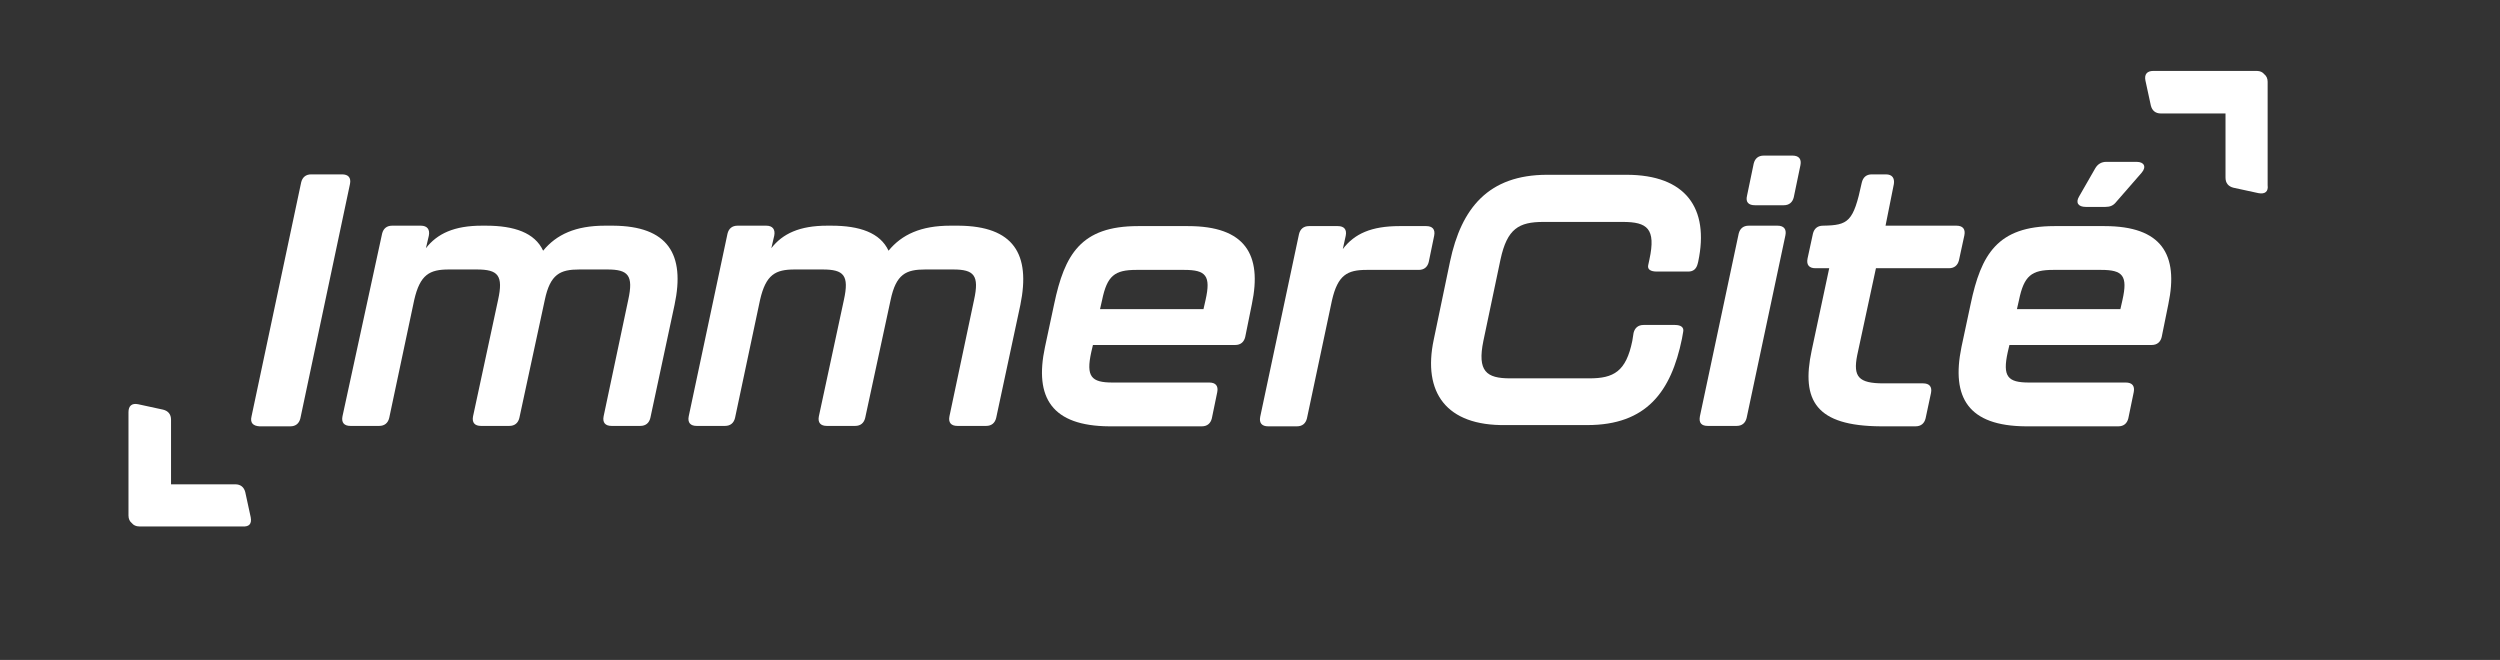 <?xml version="1.0" encoding="utf-8"?>
<!-- Generator: Adobe Illustrator 25.0.0, SVG Export Plug-In . SVG Version: 6.00 Build 0)  -->
<svg version="1.1" id="Calque_1" xmlns="http://www.w3.org/2000/svg" xmlns:xlink="http://www.w3.org/1999/xlink" x="0px" y="0px"
	 viewBox="0 0 599.3 158.2" style="enable-background:new 0 0 599.3 158.2;" xml:space="preserve">
<rect x="0" y="0" width="599.3" height="158.2" fill="#333333" stroke="none"/>
<style type="text/css">
	.st0{fill:#FFFFFF;}
</style>
<path class="st0" d="M60.1,124l-1.3-6c-0.3-1.2-1.1-1.9-2.4-1.9H41v-15.5c0-1.3-0.7-2.1-1.9-2.4l-6-1.3c-1.5-0.3-2.3,0.4-2.3,1.9
	v24.8c0,0.8,0.3,1.4,0.8,1.8c0.4,0.5,1,0.8,1.8,0.8h24.8C59.7,126.3,60.4,125.6,60.1,124z"/>
<path class="st0" d="M541.4,46.3l-6-1.3c-1.2-0.3-1.9-1.1-1.9-2.4V27.2h-15.5c-1.3,0-2.1-0.7-2.4-1.9l-1.3-6
	c-0.3-1.5,0.4-2.3,1.9-2.3h24.8c0.8,0,1.4,0.3,1.8,0.8c0.5,0.4,0.8,1,0.8,1.8v24.8C543.8,45.9,543,46.6,541.4,46.3z"/>
<g>
	<path class="st0" d="M60.3,99.8l11.9-56.1c0.3-1.2,1.1-1.9,2.4-1.9h7.4c1.5,0,2.2,0.8,1.9,2.3L72,100.3c-0.3,1.2-1.1,1.9-2.4,1.9
		h-7.4C60.7,102.1,59.9,101.4,60.3,99.8z"/>
	<path class="st0" d="M161.7,73.1l-5.8,27.1c-0.3,1.2-1.1,1.9-2.4,1.9h-6.9c-1.5,0-2.2-0.8-1.9-2.3l5.9-27.9c1.3-5.9,0-7.3-5-7.3
		h-6.7c-4.6,0-7,1.1-8.3,7.3l-6.1,28.3c-0.3,1.2-1.1,1.9-2.4,1.9h-6.8c-1.5,0-2.2-0.8-1.9-2.3l6-27.9c1.3-5.9,0-7.3-5.1-7.3h-6.7
		c-4.6,0-6.9,1.2-8.3,7.3l-6,28.3c-0.3,1.2-1.1,1.9-2.4,1.9h-6.9c-1.5,0-2.2-0.8-1.9-2.3L91.6,56c0.3-1.2,1.1-1.9,2.4-1.9h6.9
		c1.5,0,2.2,0.9,1.9,2.4l-0.7,3c2.7-3.5,6.8-5.4,13.4-5.4h1c6.8,0,11.7,1.7,13.7,6c3.2-3.9,7.8-6,14.8-6h2
		C160.1,54.2,164.3,60.9,161.7,73.1z"/>
	<path class="st0" d="M244.6,73.1l-5.8,27.1c-0.3,1.2-1.1,1.9-2.4,1.9h-6.9c-1.5,0-2.2-0.8-1.9-2.3l5.9-27.9c1.3-5.9,0-7.3-5-7.3
		h-6.7c-4.6,0-7,1.1-8.3,7.3l-6.1,28.3c-0.3,1.2-1.1,1.9-2.4,1.9h-6.8c-1.5,0-2.2-0.8-1.9-2.3l6-27.9c1.3-5.9,0-7.3-5.1-7.3h-6.7
		c-4.6,0-6.9,1.2-8.3,7.3l-6,28.3c-0.3,1.2-1.1,1.9-2.4,1.9H167c-1.5,0-2.2-0.8-1.9-2.3l9.3-43.8c0.3-1.2,1.1-1.9,2.4-1.9h6.9
		c1.5,0,2.2,0.9,1.9,2.4l-0.7,3c2.7-3.5,6.8-5.4,13.4-5.4h1c6.8,0,11.7,1.7,13.7,6c3.2-3.9,7.8-6,14.8-6h2
		C243,54.2,247.1,60.9,244.6,73.1z"/>
	<path class="st0" d="M250.5,83.2l2.2-10.3c2.5-11.9,6.4-18.7,20.1-18.7h12c13.7,0,17.8,6.8,15.3,18.7l-1.6,7.9
		c-0.3,1.2-1.1,1.9-2.4,1.9h-34.1l-0.4,1.7c-1.3,5.9,0,7.3,5.1,7.3h23.2c1.5,0,2.2,0.8,1.9,2.3l-1.3,6.3c-0.3,1.2-1.1,1.9-2.4,1.9
		h-22.2C252.2,102.1,247.9,95.4,250.5,83.2z M288.5,74.1l0.5-2.2c1.3-5.8,0.1-7.2-5.1-7.2h-11.5c-5.2,0-7,1.4-8.2,7.2l-0.5,2.2
		H288.5z"/>
	<path class="st0" d="M341.9,54.2c1.5,0,2.2,0.8,1.9,2.3l-1.3,6.3c-0.3,1.2-1.1,1.9-2.4,1.9h-12.5c-4.6,0-6.9,1.2-8.3,7.3l-6,28.3
		c-0.3,1.2-1.1,1.9-2.4,1.9h-6.9c-1.5,0-2.2-0.8-1.9-2.3l9.3-43.8c0.3-1.2,1.1-1.9,2.4-1.9h6.9c1.5,0,2.2,0.8,1.9,2.3l-0.7,3.2
		c2.8-3.7,6.9-5.5,13.6-5.5H341.9z"/>
	<path class="st0" d="M343.7,81.4l3.9-18.7c2.7-12.8,9.2-20.8,23.3-20.8h19c14.2,0,19.9,8,17.2,20.8l-0.1,0.4c-0.3,1.3-1,2-2.3,2
		h-7.5c-1.5,0-2.3-0.5-2.1-1.5l0.3-1.4c1.6-7.4-0.5-9-6.4-9h-19c-5.9,0-8.7,1.6-10.3,9l-4.1,19.5c-1.5,7.3,0.7,9,6.4,9h19
		c5.8,0,8.8-1.6,10.3-9l0.3-1.9c0.3-1.2,1.1-1.9,2.4-1.9h7.5c1.5,0,2.2,0.6,2,1.6l-0.3,1.7c-2.6,12.7-8.5,20.7-22.7,20.7h-19.6
		C346.7,102.1,341,94.1,343.7,81.4z"/>
	<path class="st0" d="M407.5,99.8l9.3-43.8c0.3-1.2,1.1-1.9,2.4-1.9h6.9c1.5,0,2.2,0.8,1.9,2.3l-9.3,43.8c-0.3,1.2-1.1,1.9-2.4,1.9
		h-6.9C407.9,102.1,407.2,101.4,407.5,99.8z M418.8,46.9l1.6-7.7c0.3-1.2,1.1-1.9,2.4-1.9h6.9c1.5,0,2.2,0.8,1.9,2.3l-1.6,7.7
		c-0.3,1.2-1.1,1.9-2.4,1.9h-6.9C419.2,49.2,418.4,48.5,418.8,46.9z"/>
	<path class="st0" d="M434.3,84l4.2-19.7h-3.3c-1.5,0-2.2-0.8-1.9-2.3l1.3-6c0.3-1.2,1.1-1.9,2.4-1.9c6.1-0.1,7.3-0.9,9.3-10.3
		c0.3-1.3,1.1-2,2.4-2h3.4c1.5,0,2.1,0.9,1.9,2.3l-2,10H469c1.5,0,2.2,0.8,1.9,2.3l-1.3,6c-0.3,1.2-1.1,1.9-2.4,1.9h-17.5l-4.5,20.9
		c-1,5.1,0.3,6.7,6.3,6.7h9.5c1.5,0,2.2,0.8,1.9,2.3l-1.3,6.1c-0.3,1.2-1.1,1.9-2.4,1.9h-8.4C435.4,102.1,431.7,96.1,434.3,84z"/>
	<path class="st0" d="M470.2,83.2l2.2-10.3c2.5-11.9,6.4-18.7,20.1-18.7h12c13.7,0,17.8,6.8,15.3,18.7l-1.6,7.9
		c-0.3,1.2-1.1,1.9-2.4,1.9h-34.1l-0.4,1.7c-1.3,5.9,0,7.3,5.1,7.3h23.2c1.5,0,2.2,0.8,1.9,2.3l-1.3,6.3c-0.3,1.2-1.1,1.9-2.4,1.9
		h-22.2C471.9,102.1,467.7,95.4,470.2,83.2z M508.3,74.1l0.5-2.2c1.3-5.8,0.1-7.2-5.1-7.2h-11.5c-5.2,0-7,1.4-8.2,7.2l-0.5,2.2
		H508.3z M498.4,47.1l3.9-6.8c0.6-1,1.5-1.5,2.6-1.5h7.3c1.8,0,2.4,1.2,1.2,2.6l-6.1,7c-0.7,0.9-1.5,1.2-2.6,1.2h-4.7
		C498.2,49.6,497.5,48.6,498.4,47.1z"/>
</g>
</svg>
